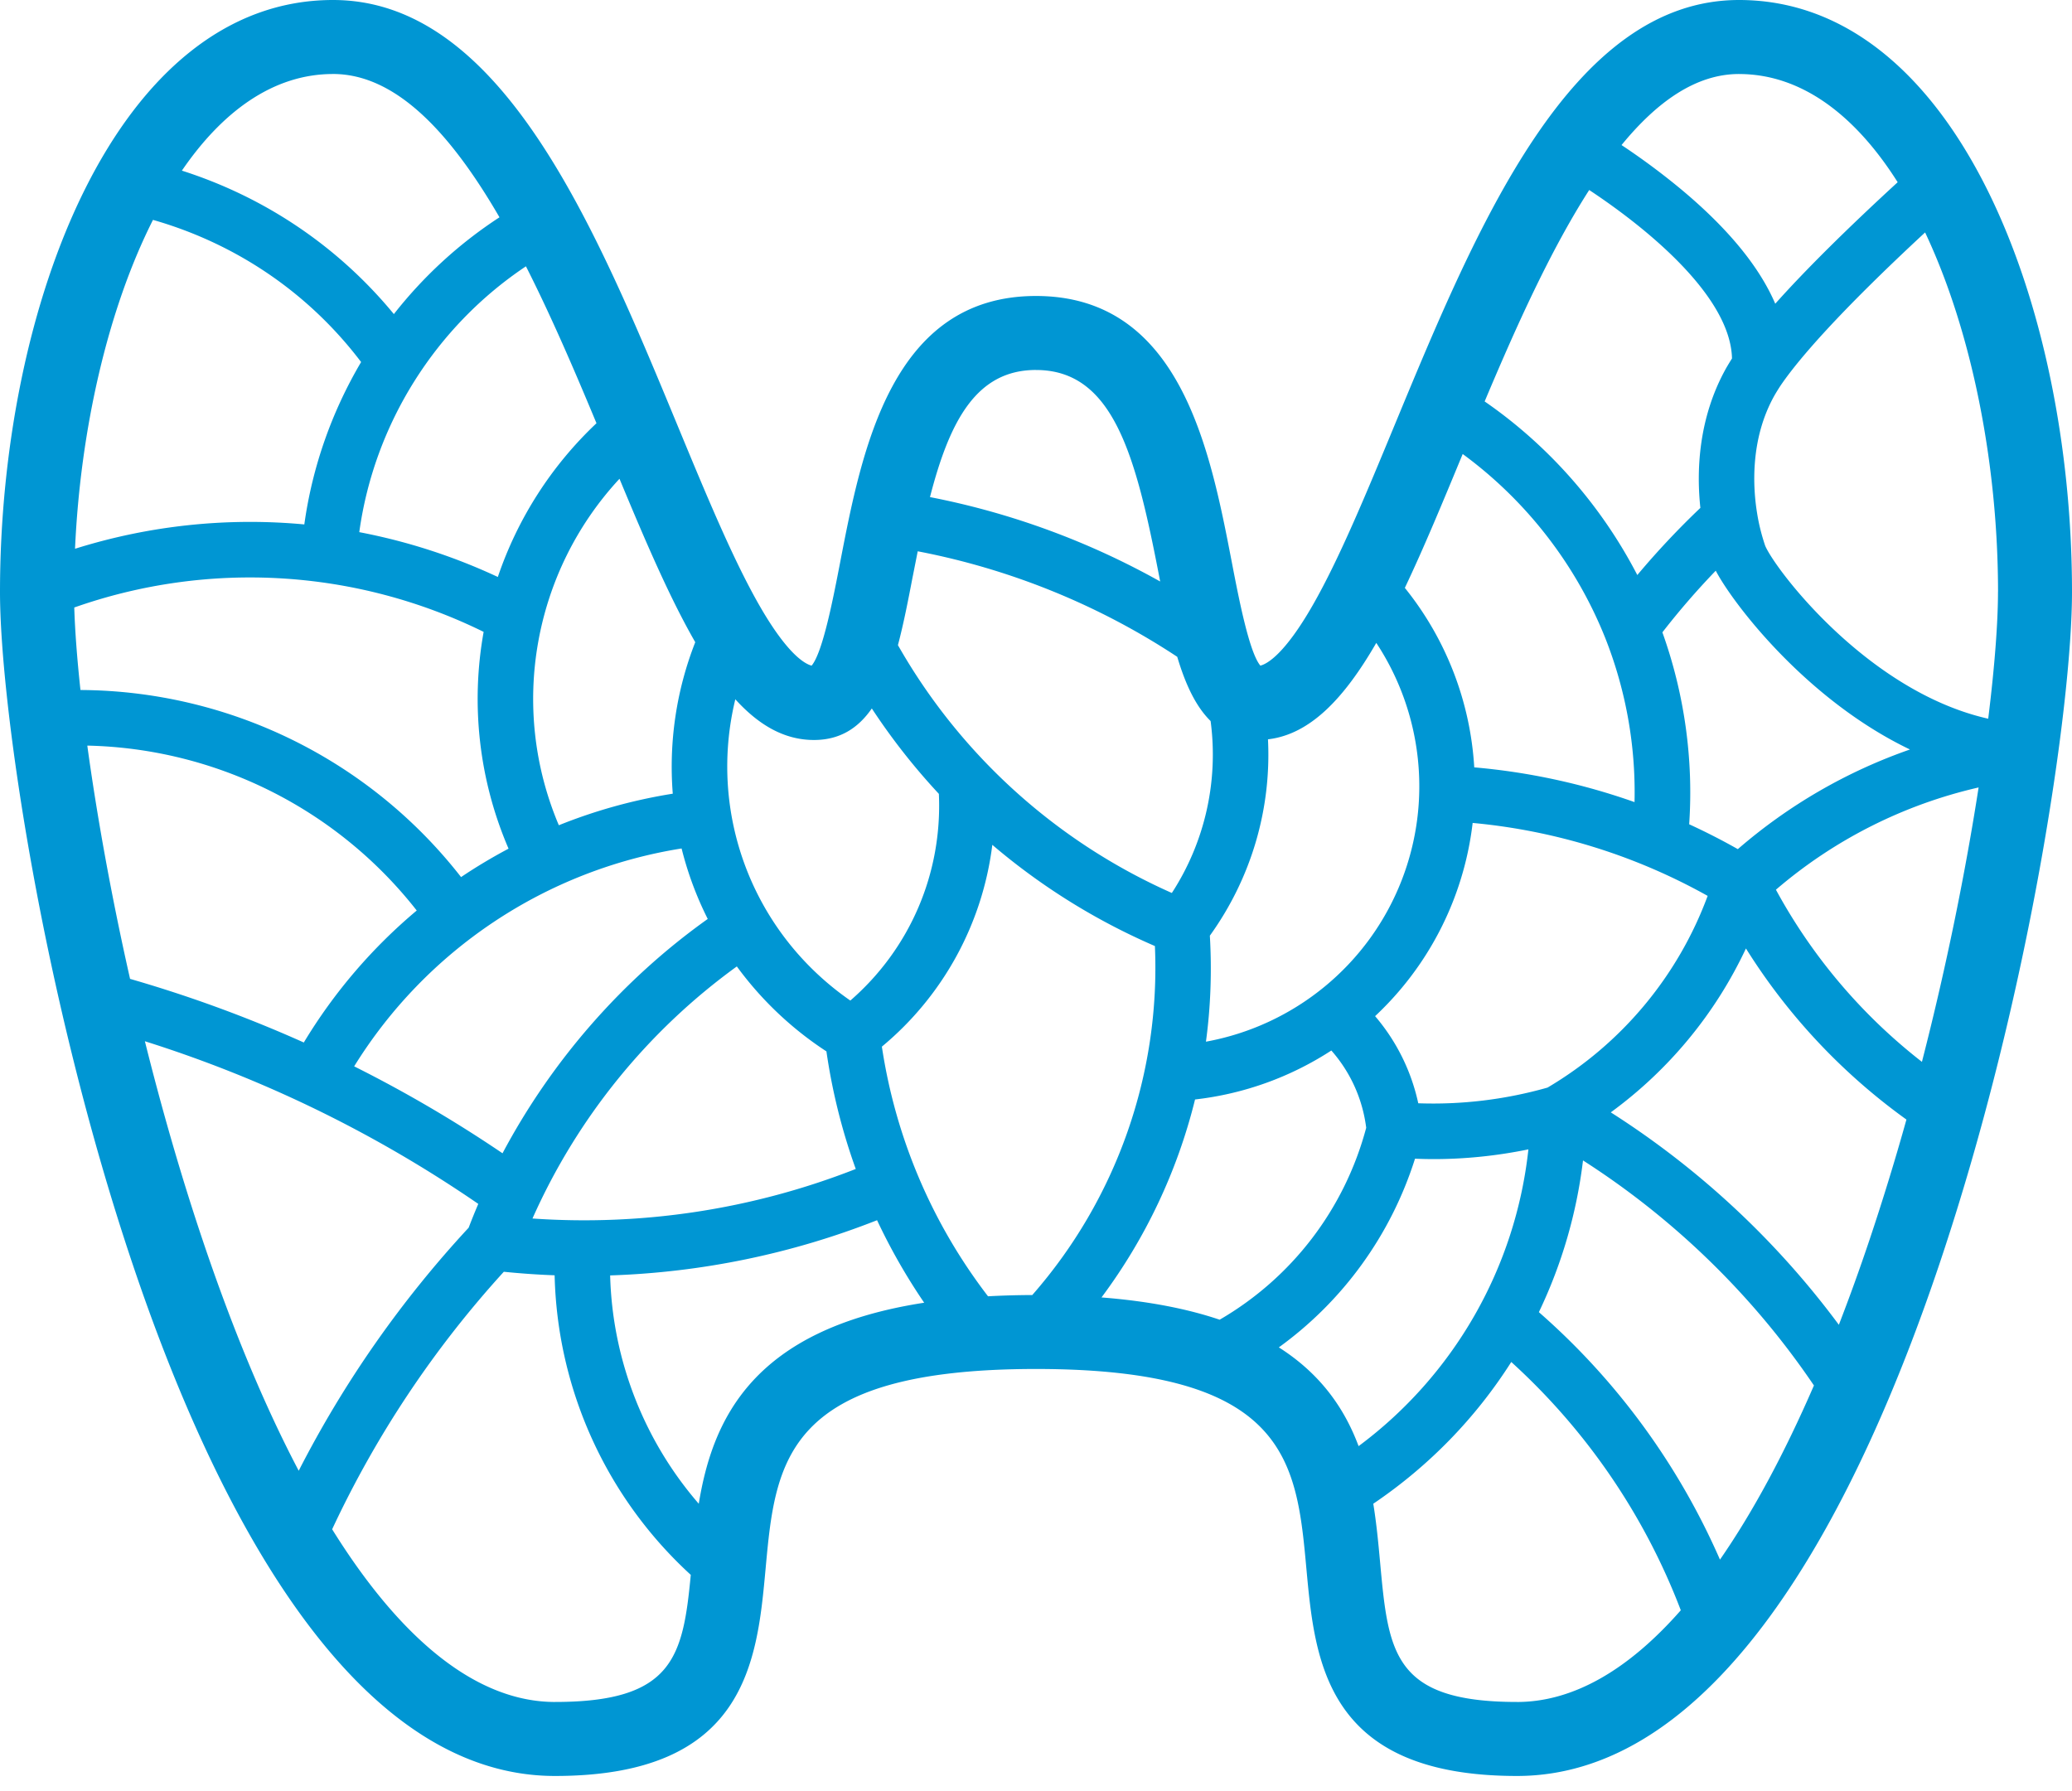 <?xml version="1.0" encoding="UTF-8"?>
<svg xmlns="http://www.w3.org/2000/svg" xmlns:v="https://vecta.io/nano" width="96" height="83">
  <path fill="#0096d3" fill-rule="evenodd" d="M92.571 27.429c0 1.392-.149 3.415-.453 5.871-5.604-1.263-9.891-6.948-10.336-8.02-.112-.337-.268-.849-.37-1.489-.192-1.166-.343-3.428.804-5.47.127-.218.243-.402.354-.561.789-1.133 2.583-3.243 6.624-6.99 2.172 4.596 3.379 10.746 3.379 16.66m-3.526 21.769a25.56 25.56 0 0 1-6.765-7.976 21.92 21.92 0 0 1 9.391-4.738c-.582 3.752-1.452 8.15-2.626 12.714m-2.438 8.274c-.459 1.365-.93 2.667-1.411 3.909a39.69 39.69 0 0 0-10.567-9.843c2.699-1.972 4.847-4.576 6.262-7.594 1.937 3.098 4.464 5.792 7.436 7.928a114.62 114.62 0 0 1-1.72 5.6M79.69 72.263c-1.919-4.39-4.775-8.303-8.391-11.467a22.45 22.45 0 0 0 2.045-7.03c4.228 2.708 7.886 6.268 10.699 10.427-1.385 3.192-2.843 5.891-4.354 8.07m-9.404 6.594c-5.748 0-5.96-2.302-6.343-6.48-.079-.863-.164-1.778-.315-2.705 2.601-1.758 4.762-3.998 6.393-6.567a29.98 29.98 0 0 1 7.855 11.504c-2.453 2.793-5.012 4.249-7.589 4.249m-7.34-11.855c-.639-1.713-1.733-3.328-3.695-4.575 2.975-2.152 5.189-5.203 6.309-8.742a21.96 21.96 0 0 0 .85.019c1.48 0 2.951-.153 4.404-.451a19.79 19.79 0 0 1-7.867 13.749m-6.438-5.857c-1.49-.503-3.291-.861-5.474-1.032a25.6 25.6 0 0 0 4.334-9.172 14.6 14.6 0 0 0 6.315-2.269c.884 1.003 1.445 2.239 1.615 3.58-1.004 3.769-3.443 6.949-6.79 8.893m-8.681-1.143a40.36 40.36 0 0 0-2.051.058c-2.596-3.382-4.282-7.346-4.918-11.567a14.46 14.46 0 0 0 5.117-9.35c2.249 1.917 4.784 3.501 7.533 4.689.259 5.92-1.779 11.719-5.681 16.169m-15.453 9.671c-2.537-2.926-4.004-6.675-4.106-10.579 4.228-.138 8.416-1 12.367-2.558.623 1.327 1.352 2.604 2.183 3.823-7.928 1.222-9.799 5.373-10.444 9.314m-6.658 9.185c-3.554 0-7.075-2.773-10.328-8.002a47.64 47.64 0 0 1 7.954-11.931c.784.079 1.569.134 2.354.163a19.42 19.42 0 0 0 6.308 13.88c-.361 3.803-.817 5.889-6.288 5.889M9.393 57.471c-1.032-3.067-1.923-6.191-2.68-9.227 5.5 1.734 10.681 4.263 15.447 7.536a30.14 30.14 0 0 0-.446 1.103 50.22 50.22 0 0 0-7.874 11.261c-1.567-2.98-3.059-6.547-4.447-10.673M6.026 45.353c-.895-3.959-1.552-7.675-1.981-10.807a19.94 19.94 0 0 1 15.263 7.641c-2.046 1.716-3.82 3.774-5.232 6.115-2.603-1.167-5.29-2.152-8.05-2.948M3.441 28.147a24.5 24.5 0 0 1 18.967 1.13 17.54 17.54 0 0 0 1.154 10.044c-.756.401-1.491.84-2.2 1.317A22.5 22.5 0 0 0 3.728 31.97c-.161-1.494-.256-2.785-.287-3.823m3.647-17.959c3.862 1.104 7.227 3.396 9.643 6.587-1.35 2.287-2.259 4.84-2.631 7.523a27.07 27.07 0 0 0-10.624 1.128c.249-5.529 1.516-11.09 3.612-15.238m8.341-6.76c2.962 0 5.497 2.818 7.713 6.64-1.88 1.224-3.529 2.745-4.893 4.485-2.567-3.119-5.961-5.414-9.822-6.647 1.884-2.755 4.247-4.477 7.002-4.477m12.208 16.18a17.52 17.52 0 0 0-4.571 7.124 27.21 27.21 0 0 0-6.42-2.077c.694-5.018 3.534-9.519 7.722-12.317 1.177 2.322 2.261 4.85 3.268 7.27m4.577 10.145a15.8 15.8 0 0 0-1.042 7.02c-1.826.291-3.595.784-5.279 1.462-2.319-5.469-1.177-11.755 2.81-16.053 1.207 2.905 2.329 5.52 3.51 7.571m-8.929 23.681c-2.209-1.497-4.503-2.841-6.874-4.028a21.89 21.89 0 0 1 15.171-10.095 15.7 15.7 0 0 0 1.211 3.266c-3.958 2.818-7.23 6.57-9.508 10.857m16.366.727c-4.757 1.868-9.88 2.65-14.978 2.295a28.92 28.92 0 0 1 9.468-11.679 15.92 15.92 0 0 0 4.151 3.936 27.76 27.76 0 0 0 1.359 5.448m-5.58-21.762c1.089 1.2 2.274 1.886 3.644 1.886 1.207 0 2.052-.555 2.68-1.461a29.88 29.88 0 0 0 3.107 3.957c.166 3.678-1.336 7.174-4.102 9.577-4.565-3.165-6.604-8.708-5.329-13.959m8.223-5.703l.228-1.154c4.281.82 8.391 2.489 12.024 4.889.369 1.238.844 2.287 1.546 2.976a11.77 11.77 0 0 1-1.796 7.966c-5.35-2.371-9.8-6.396-12.691-11.483.264-.994.475-2.085.688-3.194M48 17.143c3.584 0 4.626 3.96 5.706 9.553l.047.246c-3.316-1.858-6.929-3.185-10.665-3.91.921-3.58 2.175-5.89 4.911-5.89m10.75 17.113c1.956-.229 3.534-1.901 5.017-4.468 2.121 3.217 2.608 7.314 1.178 10.995-1.528 3.933-4.991 6.739-9.07 7.482.219-1.616.277-3.26.181-4.911 1.919-2.668 2.854-5.865 2.693-9.098m9.022-13.219c2.929 2.147 5.236 5.105 6.6 8.513a19.42 19.42 0 0 1 1.361 7.615 30.06 30.06 0 0 0-7.426-1.61 14.63 14.63 0 0 0-3.216-8.316c.876-1.843 1.749-3.949 2.68-6.201m11.35 20.473a17.27 17.27 0 0 1-7.418 8.881 19.38 19.38 0 0 1-5.99.727 9.2 9.2 0 0 0-2-4.037 14.58 14.58 0 0 0 3.629-5.367 14.6 14.6 0 0 0 .891-3.585 27.48 27.48 0 0 1 10.888 3.38m-.856-3.318c.205-2.996-.218-6.037-1.241-8.893a35.39 35.39 0 0 1 2.472-2.856c.772 1.482 4.178 5.978 8.999 8.284-2.914 1.016-5.611 2.57-7.976 4.617a29.9 29.9 0 0 0-2.254-1.152M73.63 8.803c2.797 1.85 6.551 4.968 6.617 7.806a12.54 12.54 0 0 0-.264.436c-1.335 2.377-1.374 4.888-1.201 6.487a37.96 37.96 0 0 0-2.922 3.111c-1.668-3.218-4.104-5.993-7.073-8.043 1.443-3.429 3.04-6.987 4.844-9.796m6.941-5.374c2.928 0 5.413 1.949 7.351 5.013-2.39 2.196-4.288 4.08-5.672 5.63-.745-1.736-2.217-3.521-4.405-5.338a32.43 32.43 0 0 0-2.717-2.014c1.643-2.007 3.446-3.292 5.444-3.292m0-3.429C72.768 0 68.434 10.471 64.61 19.709c-1.32 3.189-2.567 6.202-3.796 8.345-1.308 2.28-2.115 2.71-2.418 2.787-.517-.612-1-3.113-1.324-4.795-1.005-5.205-2.381-12.332-9.072-12.332s-8.067 7.128-9.072 12.332c-.325 1.681-.807 4.183-1.324 4.795-.303-.077-1.11-.507-2.418-2.787-1.229-2.144-2.476-5.156-3.796-8.345C27.566 10.471 23.232 0 15.429 0 5.407 0 0 14.132 0 27.429c0 5.191 1.952 18.676 6.143 31.136 3.639 10.822 9.989 23.721 19.571 23.721 8.877 0 9.364-5.32 9.757-9.595.456-4.97.85-9.262 12.529-9.262s12.073 4.292 12.529 9.262c.393 4.275.88 9.595 9.757 9.595 9.582 0 15.932-12.9 19.571-23.721C94.048 46.104 96 32.619 96 27.429 96 14.132 90.593 0 80.571 0"></path>
</svg>
